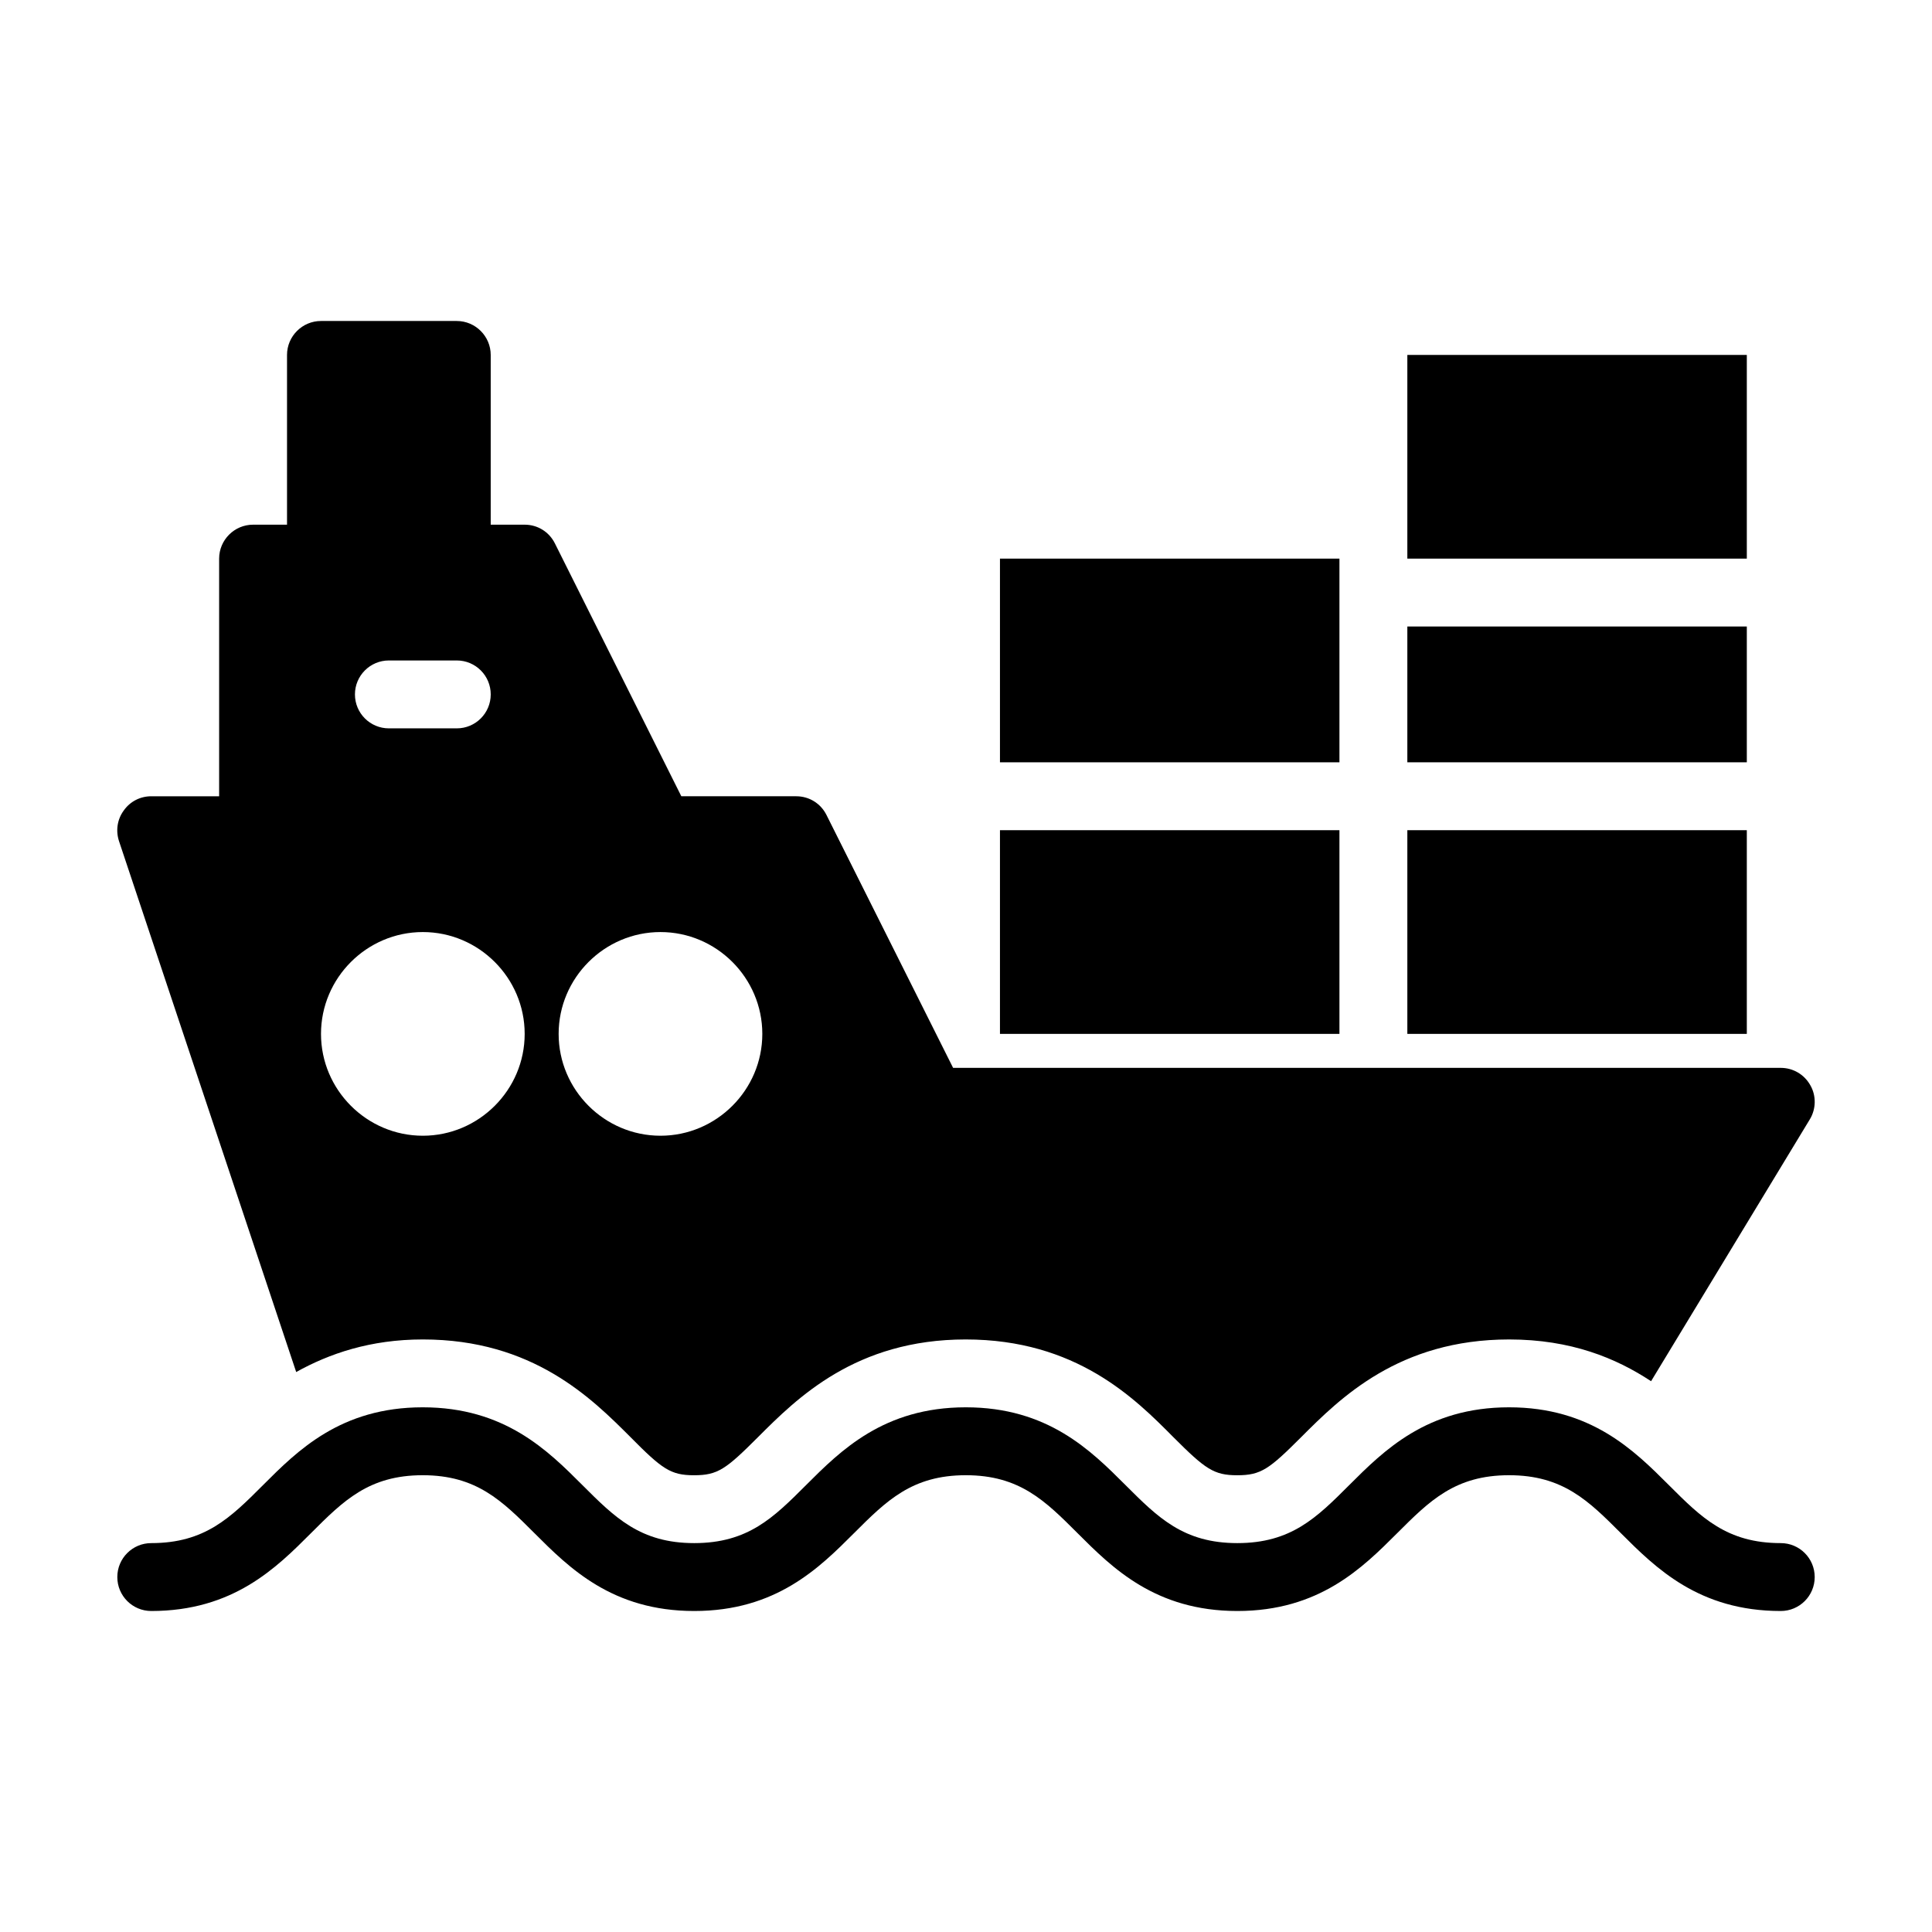 <?xml version="1.0" encoding="UTF-8"?>
<!-- Uploaded to: ICON Repo, www.iconrepo.com, Generator: ICON Repo Mixer Tools -->
<svg fill="#000000" width="800px" height="800px" version="1.1" viewBox="144 144 512 512" xmlns="http://www.w3.org/2000/svg">
 <g>
  <path d="m615.92 426.99h-219.34l-33.559-67.023c-1.531-3.059-4.59-4.949-8.008-4.949h-30.453l-33.512-67.023c-1.531-3.059-4.59-4.949-8.008-4.949h-8.996v-44.984c0-4.949-4.047-8.996-8.996-8.996h-35.988c-4.949 0-8.996 4.047-8.996 8.996v44.984h-8.996c-4.949 0-8.996 4.047-8.996 8.996v62.977h-17.992c-2.879 0-5.578 1.348-7.289 3.777-1.711 2.34-2.16 5.309-1.258 8.098l46.961 140.71c8.727-4.859 19.613-8.637 33.559-8.637 29.148 0 44.711 15.562 55.059 25.91 8.367 8.457 10.617 10.078 16.824 10.078 6.297 0 8.457-1.621 16.914-10.074 10.344-10.352 25.91-25.914 55.059-25.914 29.238 0 44.805 15.562 55.059 25.91 8.457 8.457 10.707 10.078 16.914 10.078 6.297 0 8.457-1.621 16.914-10.074 10.344-10.352 25.91-25.914 55.148-25.914 16.375 0 28.34 4.949 37.605 11.066l42.105-69.453c1.621-2.699 1.711-6.207 0.09-8.996-1.621-2.879-4.59-4.59-7.828-4.59zm-368.86-107.96h17.992c4.973 0 8.996 4.027 8.996 8.996s-4.023 8.996-8.996 8.996h-17.992c-4.973 0-8.996-4.027-8.996-8.996 0-4.965 4.023-8.996 8.996-8.996zm8.996 125.95c-14.844 0-26.988-12.145-26.988-26.988s12.145-26.988 26.988-26.988 26.988 12.145 26.988 26.988-12.145 26.988-26.988 26.988zm62.977 0c-14.844 0-26.988-12.145-26.988-26.988s12.145-26.988 26.988-26.988 26.988 12.145 26.988 26.988-12.145 26.988-26.988 26.988z"/>
  <path d="m615.92 552.94c-14.277 0-21.059-6.777-29.645-15.363-9.195-9.184-20.637-20.625-42.363-20.625-21.727 0-33.168 11.438-42.363 20.625-8.586 8.586-15.367 15.363-29.645 15.363-14.258 0-21.031-6.777-29.617-15.359-9.191-9.188-20.621-20.629-42.34-20.629s-33.156 11.438-42.348 20.629c-8.582 8.582-15.355 15.359-29.625 15.359-14.258 0-21.031-6.777-29.617-15.359-9.188-9.188-20.617-20.629-42.336-20.629-21.711 0-33.148 11.438-42.328 20.629-8.578 8.582-15.352 15.359-29.609 15.359-4.973 0-8.996 4.027-8.996 8.996s4.023 8.996 8.996 8.996c21.711 0 33.148-11.438 42.328-20.629 8.574-8.578 15.348-15.355 29.609-15.355 14.258 0 21.031 6.777 29.617 15.359 9.188 9.188 20.617 20.625 42.336 20.625s33.156-11.438 42.348-20.629c8.586-8.578 15.359-15.355 29.625-15.355 14.258 0 21.031 6.777 29.617 15.359 9.191 9.188 20.621 20.625 42.34 20.625 21.727 0 33.168-11.438 42.363-20.625 8.586-8.582 15.367-15.359 29.645-15.359s21.059 6.777 29.645 15.363c9.195 9.184 20.637 20.621 42.363 20.621 4.973 0 8.996-4.027 8.996-8.996s-4.023-8.996-8.996-8.996z"/>
  <path d="m516.96 364.01h89.965v53.98h-89.965z"/>
  <path d="m516.96 310.03h89.965v35.988h-89.965z"/>
  <path d="m409 364.01h89.965v53.98h-89.965z"/>
  <path d="m516.96 238.06h89.965v53.98h-89.965z"/>
  <path d="m409 292.04h89.965v53.98h-89.965z"/>
 </g>
</svg>